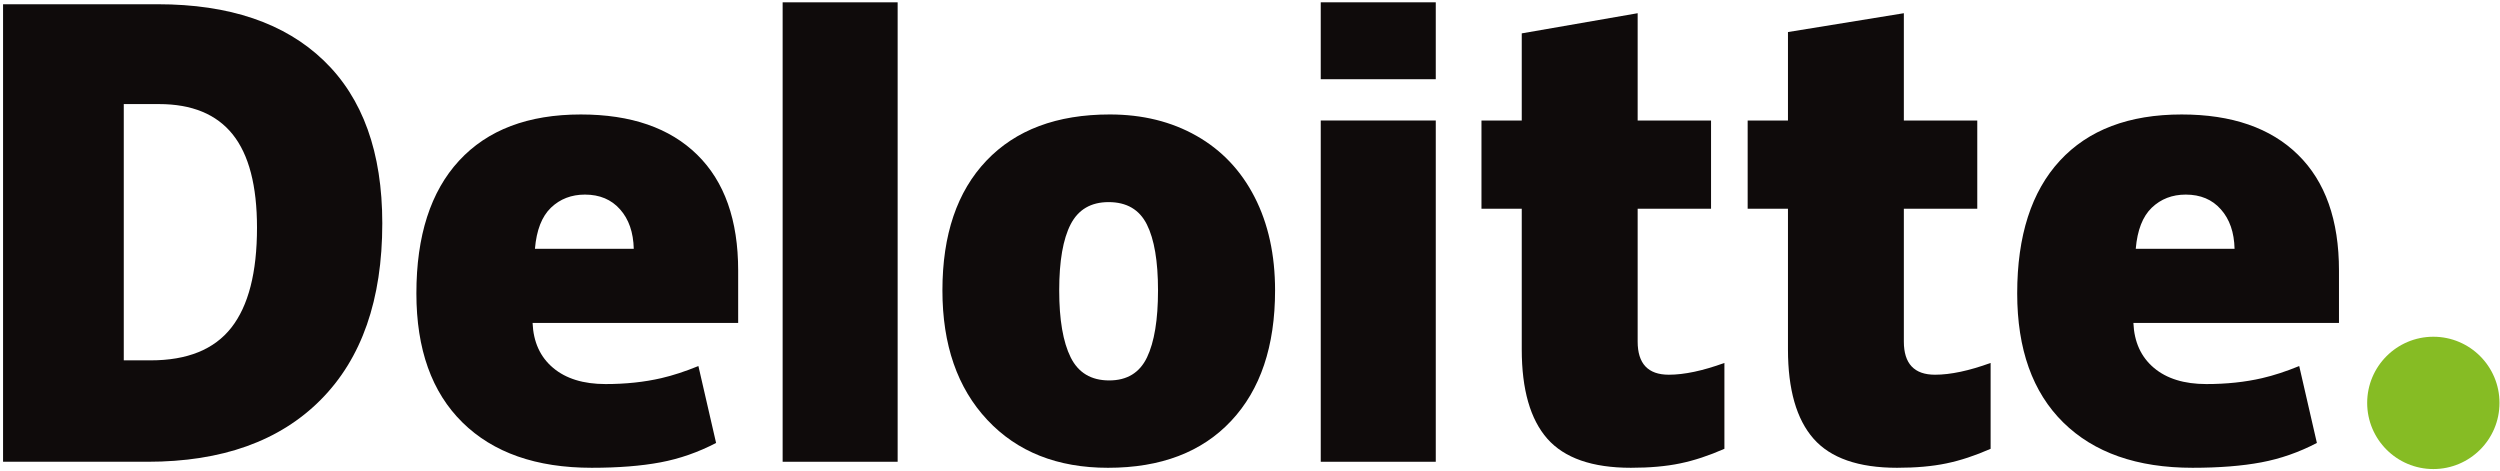 <?xml version="1.0" encoding="UTF-8"?> <svg xmlns="http://www.w3.org/2000/svg" xmlns:xlink="http://www.w3.org/1999/xlink" width="701px" height="132px" viewBox="0 0 701 132" version="1.1"><title>Deloitte</title><g id="Page-1" stroke="none" stroke-width="1" fill="none" fill-rule="evenodd"><g id="Deloitte" transform="translate(0.858, 0.647)" fill-rule="nonzero"><path d="M662.899,112.327 C662.899,102.084 671.215,93.774 681.452,93.774 C691.695,93.774 700,102.084 700,112.327 C700,122.57 691.695,130.875 681.452,130.875 C671.215,130.875 662.899,122.57 662.899,112.327" id="path3356" fill="#86BC24"></path><path d="M71.206,63.193 C71.206,51.441 68.936,42.723 64.394,37.043 C59.847,31.369 52.959,28.535 43.699,28.535 L33.848,28.535 L33.848,100.396 L41.385,100.396 C51.671,100.396 59.208,97.346 64.007,91.226 C68.801,85.117 71.206,75.771 71.206,63.193 M106.337,61.969 C106.337,83.378 100.582,99.875 89.072,111.454 C77.562,123.039 61.382,128.832 40.526,128.832 L0,128.832 L0,0.544 L43.355,0.544 C63.465,0.544 78.99,5.81 89.931,16.338 C100.867,26.87 106.337,42.074 106.337,61.969" id="path3360" fill="#0F0B0B"></path><polygon id="path3362" fill="#0F0B0B" points="218.594 128.83 250.842 128.83 250.842 0.005 218.594 0.005"></polygon><path d="M296.144,80.778 C296.144,88.992 297.217,95.257 299.36,99.562 C301.507,103.873 305.103,106.025 310.16,106.025 C315.164,106.025 318.702,103.873 320.763,99.562 C322.825,95.257 323.85,88.992 323.85,80.778 C323.85,72.607 322.808,66.444 320.72,62.284 C318.627,58.113 315.056,56.024 309.994,56.024 C305.045,56.024 301.507,58.102 299.36,62.236 C297.217,66.375 296.144,72.554 296.144,80.778 M356.672,80.778 C356.672,96.427 352.571,108.634 344.346,117.385 C336.127,126.141 324.623,130.521 309.833,130.521 C295.65,130.521 284.36,126.044 275.98,117.09 C267.59,108.135 263.397,96.035 263.397,80.778 C263.397,65.177 267.504,53.056 275.728,44.413 C283.952,35.77 295.483,31.448 310.332,31.448 C319.507,31.448 327.624,33.45 334.657,37.45 C341.694,41.449 347.127,47.177 350.944,54.639 C354.766,62.091 356.672,70.809 356.672,80.778" id="path3366" fill="#0F0B0B"></path><polygon id="path3370" fill="#0F0B0B" points="369.479 128.831 401.732 128.831 401.732 79.528 401.732 33.14 369.479 33.14"></polygon><polygon id="path3372" fill="#0F0B0B" points="369.478 21.565 401.731 21.565 401.731 0 369.478 0"></polygon><path d="M467.075,104.424 C471.429,104.424 476.615,103.318 482.665,101.122 L482.665,125.199 C478.316,127.11 474.183,128.479 470.253,129.29 C466.324,130.111 461.712,130.519 456.435,130.519 C445.607,130.519 437.802,127.797 433.007,122.365 C428.235,116.932 425.841,108.589 425.841,97.332 L425.841,57.885 L414.546,57.885 L414.546,33.148 L425.841,33.148 L425.841,8.711 L458.341,3.058 L458.341,33.148 L478.918,33.148 L478.918,57.885 L458.341,57.885 L458.341,95.131 C458.341,101.326 461.256,104.424 467.075,104.424" id="path3376" fill="#0F0B0B"></path><path d="M541.721,104.424 C546.075,104.424 551.261,103.318 557.311,101.122 L557.311,125.199 C552.968,127.11 548.829,128.479 544.899,129.29 C540.964,130.111 536.369,130.519 531.081,130.519 C520.253,130.519 512.447,127.797 507.664,122.365 C502.881,116.932 500.487,108.589 500.487,97.332 L500.487,57.885 L489.186,57.885 L489.186,33.148 L500.487,33.148 L500.487,8.34 L532.981,3.058 L532.981,33.148 L553.569,33.148 L553.569,57.885 L532.981,57.885 L532.981,95.131 C532.981,101.326 535.896,104.424 541.721,104.424" id="path3380" fill="#0F0B0B"></path><path d="M598.006,69.121 C598.447,63.881 599.945,60.043 602.5,57.589 C605.066,55.141 608.233,53.917 612.023,53.917 C616.157,53.917 619.443,55.292 621.88,58.062 C624.333,60.816 625.611,64.504 625.713,69.121 L598.006,69.121 L598.006,69.121 Z M643.487,42.73 C635.821,35.214 624.945,31.451 610.875,31.451 C596.085,31.451 584.704,35.772 576.726,44.415 C568.754,53.058 564.765,65.459 564.765,81.618 C564.765,97.267 569.076,109.335 577.677,117.806 C586.282,126.278 598.366,130.519 613.929,130.519 C621.402,130.519 627.833,130.009 633.223,128.994 C638.581,127.99 643.766,126.176 648.797,123.556 L643.842,101.991 C640.186,103.484 636.707,104.632 633.422,105.389 C628.676,106.49 623.469,107.043 617.799,107.043 C611.583,107.043 606.677,105.524 603.08,102.485 C599.483,99.441 597.566,95.243 597.346,89.896 L654.992,89.896 L654.992,75.203 C654.992,61.068 651.158,50.24 643.487,42.73" id="path3384" fill="#0F0B0B"></path><path d="M149.138,69.121 C149.578,63.881 151.076,60.043 153.631,57.589 C156.192,55.141 159.365,53.917 163.16,53.917 C167.283,53.917 170.569,55.292 173.012,58.062 C175.465,60.816 176.737,64.504 176.85,69.121 L149.138,69.121 L149.138,69.121 Z M194.624,42.73 C186.953,35.214 176.082,31.451 162.006,31.451 C147.211,31.451 135.835,35.772 127.863,44.415 C119.891,53.058 115.897,65.459 115.897,81.618 C115.897,97.267 120.203,109.335 128.814,117.806 C137.414,126.278 149.498,130.519 165.061,130.519 C172.534,130.519 178.965,130.009 184.355,128.994 C189.712,127.99 194.898,126.176 199.934,123.556 L194.973,101.991 C191.317,103.484 187.839,104.632 184.559,105.389 C179.802,106.49 174.601,107.043 168.931,107.043 C162.72,107.043 157.808,105.524 154.212,102.485 C150.609,99.441 148.698,95.243 148.478,89.896 L206.124,89.896 L206.124,75.203 C206.124,61.068 202.29,50.24 194.624,42.73" id="path3388" fill="#0F0B0B"></path></g></g></svg> 